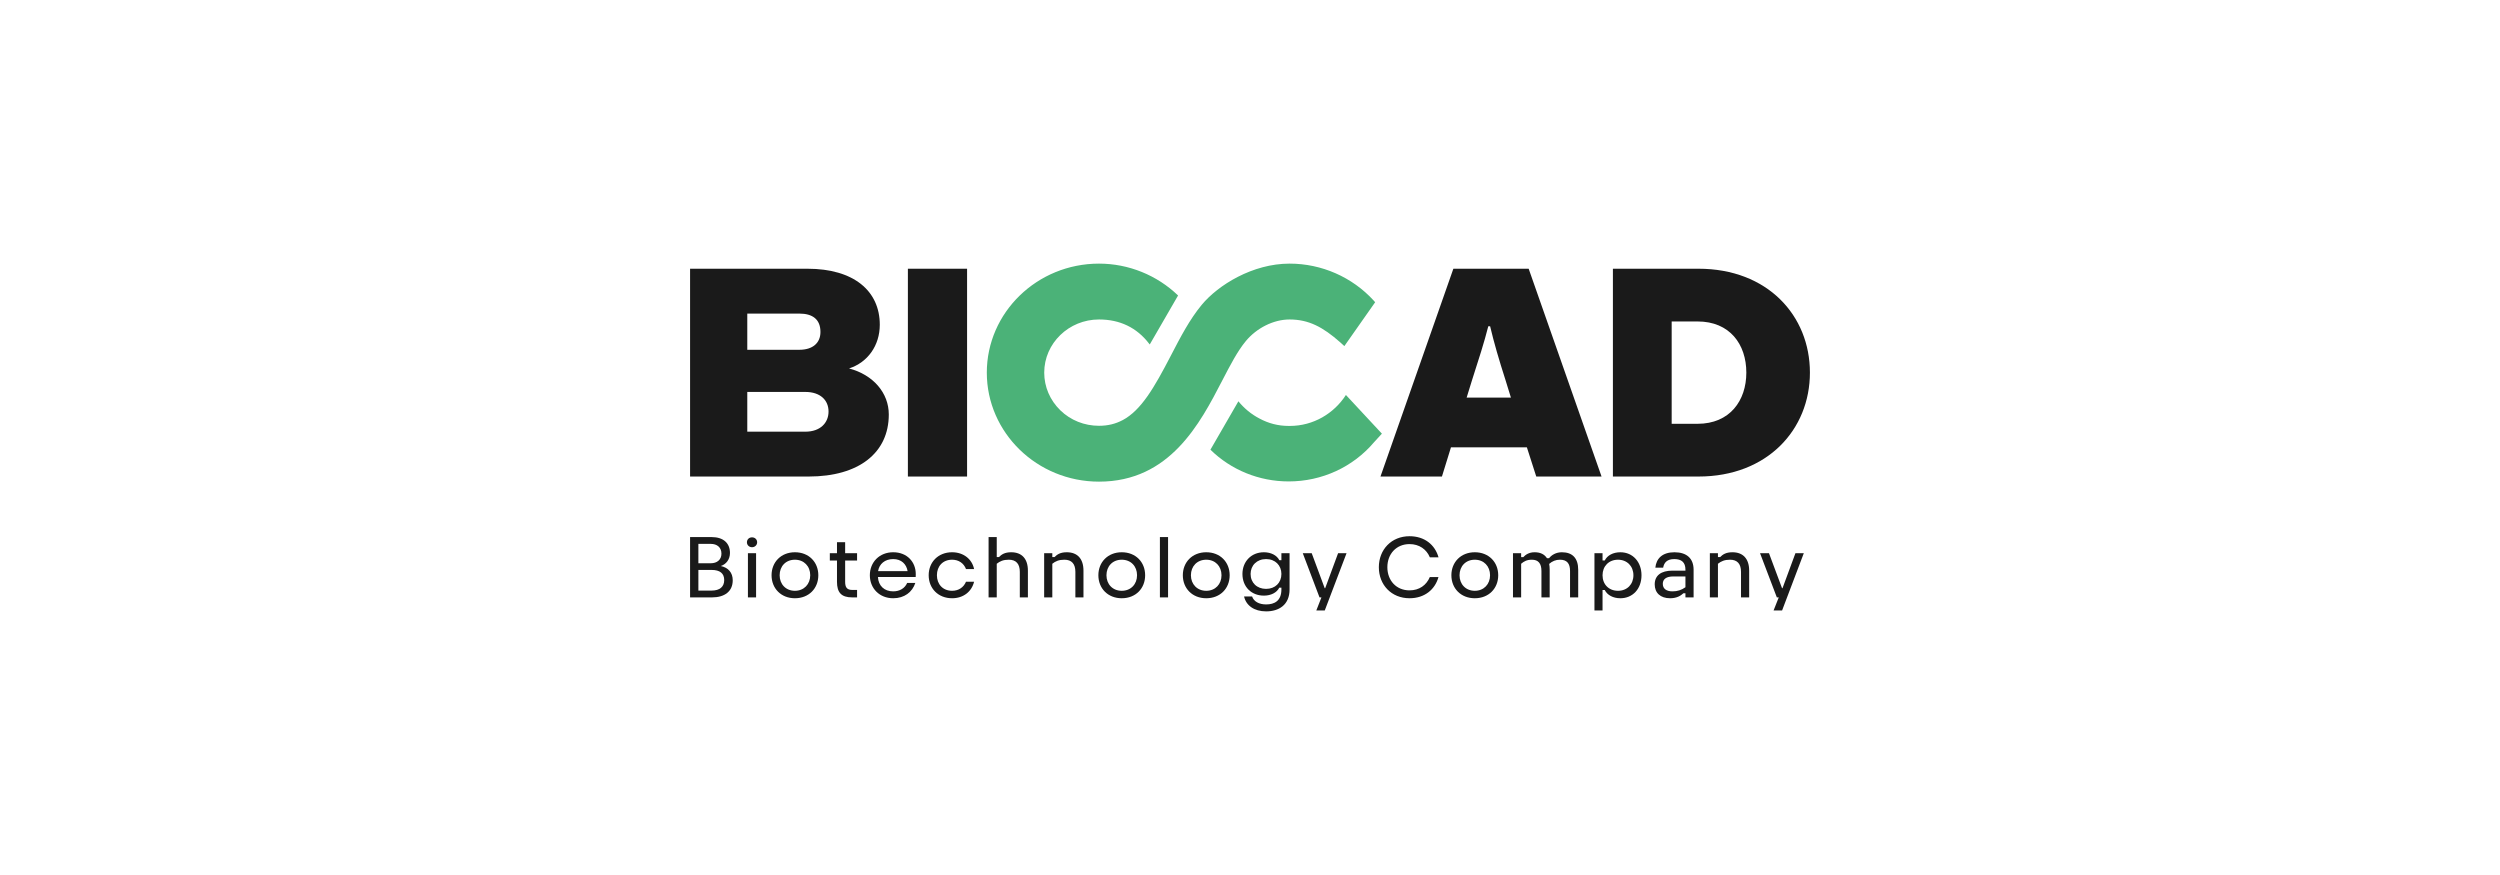 <?xml version="1.0" encoding="UTF-8"?>
<!DOCTYPE svg PUBLIC "-//W3C//DTD SVG 1.1//EN" "http://www.w3.org/Graphics/SVG/1.1/DTD/svg11.dtd">
<!-- Creator: CorelDRAW -->
<svg xmlns="http://www.w3.org/2000/svg" xml:space="preserve" width="705.555mm" height="246.944mm" version="1.1" style="shape-rendering:geometricPrecision; text-rendering:geometricPrecision; image-rendering:optimizeQuality; fill-rule:evenodd; clip-rule:evenodd"
viewBox="0 0 70555.52 24694.42"
 xmlns:xlink="http://www.w3.org/1999/xlink"
 xmlns:xodm="http://www.corel.com/coreldraw/odm/2003">
 <defs>
  <style type="text/css">
   <![CDATA[
    .fil1 {fill:white}
    .fil0 {fill:white}
    .fil2 {fill:#1A1A1A;fill-rule:nonzero}
    .fil3 {fill:#4BB278;fill-rule:nonzero}
   ]]>
  </style>
 </defs>
 <g id="Слой_x0020_1">
  <rect class="fil0" x="0" y="-0" width="70555.51" height="24694.42"/>
  <rect class="fil1" x="0.04" y="0.01" width="70555.44" height="24694.4"/>
  <g id="_2235604410080">
   <g id="_448027260112">
    <path class="fil2" d="M20082.45 16667.53c234.35,0 356.52,-110.16 356.52,-296.43 0,-190.28 -122.17,-286.42 -356.52,-286.42l-372.55 0 0 582.85 372.55 0zm-22.03 -771.13c176.25,0 300.44,-100.16 300.44,-270.41 0,-178.27 -124.19,-276.41 -300.44,-276.41l-350.52 0 0 546.8 350.52 0 0 0.02zm-584.85 -739.09l604.89 0c340.51,0 520.77,176.26 520.77,448.66 0,180.26 -104.16,316.47 -258.38,368.54 210.32,44.08 336.5,186.27 336.5,402.59 0,312.47 -226.34,482.72 -586.86,482.72l-616.92 0 0 -1702.51z"/>
    <path class="fil2" d="M21338.3 16859.82l-230.34 0 0 -1247.83 230.34 0 0 1247.83zm-258.38 -1554.27c0,-82.12 60.09,-140.2 144.21,-140.2 82.12,0 144.2,58.09 144.2,140.2 0,76.1 -62.08,138.2 -144.2,138.2 -84.12,0 -144.21,-62.08 -144.21,-138.2z"/>
    <path class="fil2" d="M22003.27 16234.91c0,252.38 174.27,438.64 430.63,438.64 256.39,0 432.64,-186.26 432.64,-438.64 0,-254.37 -176.25,-438.65 -432.64,-438.65 -256.38,0 -430.63,184.28 -430.63,438.65zm1091.6 0c0,370.54 -266.4,648.96 -660.97,648.96 -390.58,0 -658.97,-278.4 -658.97,-648.96 0,-370.54 268.39,-648.96 658.97,-648.96 394.57,0 660.97,278.4 660.97,648.96z"/>
    <path class="fil2" d="M23621.64 16419.18l0 -598.88 -202.3 0 0 -208.31 202.3 0 0 -310.45 230.34 0 0 310.45 336.5 0 0 208.31 -336.5 0 0 598.88c0,154.22 48.06,230.34 202.3,230.34l134.2 0 0 210.32 -138.21 0c-306.44,0 -428.63,-138.2 -428.63,-440.64l0 -0.02z"/>
    <path class="fil2" d="M24781.34 16118.74l833.22 0c-32.05,-196.3 -174.27,-340.5 -406.6,-340.5 -234.35,0 -394.57,138.2 -426.62,340.5zm1061.56 166.25l-1065.57 0c14.02,250.36 182.26,404.6 430.63,404.6 188.28,0 330.49,-90.14 394.57,-238.36l230.34 0c-84.12,258.38 -308.46,432.64 -624.91,432.64 -386.57,0 -658.97,-278.4 -658.97,-648.96 0,-370.54 272.4,-648.96 658.97,-648.96 394.57,0 636.94,276.41 636.94,614.9 0,42.06 -2,74.1 -2,84.12l0 0.02z"/>
    <path class="fil2" d="M27491.32 16417.17c-68.1,278.4 -300.44,466.68 -620.9,466.68 -392.58,0 -660.97,-278.4 -660.97,-648.96 0,-370.54 268.39,-648.96 660.97,-648.96 320.46,0 562.83,192.29 620.9,474.7l-228.32 0c-62.09,-164.25 -206.31,-264.39 -392.58,-264.39 -262.39,0 -428.63,184.28 -428.63,438.65 0,252.38 166.24,438.64 428.63,438.64 186.27,0 328.48,-100.15 392.58,-256.38l228.32 0 0 0.02z"/>
    <path class="fil2" d="M29009.55 16104.72l0 755.1 -228.32 0 0 -721.06c0,-224.33 -104.16,-342.5 -310.45,-342.5 -154.22,0 -250.37,42.06 -340.51,114.18l0 949.4 -230.34 0 0 -1702.51 230.34 0 0 564.83 62.08 0c74.11,-74.11 162.24,-136.19 346.51,-136.19 298.45,0 470.69,182.26 470.69,518.75z"/>
    <path class="fil2" d="M30577.84 16104.72l0 755.1 -228.32 0 0 -721.06c0,-224.33 -104.16,-342.5 -310.45,-342.5 -154.22,0 -250.37,42.06 -340.51,114.18l0 949.4 -230.34 0 0 -1247.83 230.34 0 0 110.17 62.08 0c74.11,-74.11 162.24,-136.19 346.51,-136.19 298.45,0 470.69,182.26 470.69,518.75l0 -0.02z"/>
    <path class="fil2" d="M31226.81 16234.91c0,252.38 174.26,438.64 430.62,438.64 258.38,0 432.64,-186.26 432.64,-438.64 0,-254.37 -174.26,-438.65 -432.64,-438.65 -256.38,0 -430.62,184.28 -430.62,438.65zm1091.59 0c0,370.54 -264.38,648.96 -660.97,648.96 -390.58,0 -658.97,-278.4 -658.97,-648.96 0,-370.54 268.39,-648.96 658.97,-648.96 396.59,0 660.97,278.4 660.97,648.96z"/>
    <polygon class="fil2" points="32735.01,16859.82 32965.35,16859.82 32965.35,15157.31 32735.01,15157.31 "/>
    <path class="fil2" d="M33610.3 16234.91c0,252.38 176.26,438.64 432.64,438.64 256.39,0 430.63,-186.26 430.63,-438.64 0,-254.37 -174.26,-438.65 -430.63,-438.65 -256.38,0 -432.64,184.28 -432.64,438.65zm1093.61 0c0,370.54 -266.4,648.96 -660.97,648.96 -392.57,0 -660.96,-278.4 -660.96,-648.96 0,-370.54 268.39,-648.96 660.96,-648.96 394.57,0 660.97,278.4 660.97,648.96z"/>
    <path class="fil2" d="M35294.78 16198.85c0,246.36 178.27,420.62 436.65,420.62 258.38,0 432.64,-174.26 432.64,-420.62 0,-242.34 -174.26,-420.61 -432.64,-420.61 -258.38,0 -436.65,178.27 -436.65,420.61zm438.64 1055.54c-340.5,0 -566.83,-168.24 -622.91,-420.62l226.33 0c48.06,140.2 192.29,224.34 396.58,224.34 232.34,0 430.63,-98.14 430.63,-422.63l0 -50.07 -60.09 0c-70.1,140.19 -234.35,224.33 -434.63,224.33 -350.52,0 -604.89,-246.35 -604.89,-610.89 0,-350.51 248.37,-612.9 604.89,-612.9 200.28,0 364.53,84.12 436.65,224.33l58.09 0 0 -198.29 230.34 0 0 1023.51c0,434.64 -300.44,618.91 -660.97,618.91l-0.02 -0.02z"/>
    <polygon class="fil2" points="37149.49,17228.36 37293.72,16859.82 37239.63,16859.82 36766.92,15611.99 37019.3,15611.99 37385.83,16599.45 37399.87,16599.45 37764.39,15611.99 38002.75,15611.99 37387.85,17228.36 "/>
    <path class="fil2" d="M40596.56 16286.98c-98.14,352.51 -392.58,596.87 -817.2,596.87 -508.74,0 -865.26,-376.56 -865.26,-875.29 0,-498.73 356.52,-875.3 865.26,-875.3 424.62,0 719.06,240.36 819.19,596.87l-244.36 0c-94.13,-226.33 -298.44,-374.54 -574.83,-374.54 -372.55,0 -624.91,278.4 -624.91,652.95 0,374.54 252.38,652.95 624.91,652.95 276.41,0 476.69,-146.22 572.84,-374.55l244.36 0 0 0.04z"/>
    <path class="fil2" d="M41191.42 16234.91c0,252.38 174.26,438.64 430.62,438.64 256.39,0 430.63,-186.26 430.63,-438.64 0,-254.37 -174.26,-438.65 -430.63,-438.65 -256.38,0 -430.62,184.28 -430.62,438.65zm1091.61 0c0,370.54 -266.4,648.96 -660.97,648.96 -392.57,0 -660.96,-278.4 -660.96,-648.96 0,-370.54 268.39,-648.96 660.96,-648.96 394.57,0 660.97,278.4 660.97,648.96z"/>
    <path class="fil2" d="M43659.05 15754.21l58.09 0c72.12,-90.15 194.29,-168.24 362.53,-168.24 298.44,0 460.68,166.24 460.68,496.73l0 777.14 -230.34 0 0 -745.09c0,-212.31 -88.13,-318.47 -284.43,-318.47 -120.17,0 -218.31,42.06 -304.45,118.19 10.01,50.07 14.02,104.16 14.02,162.23l0 783.16 -232.33 0 0 -745.09c0,-212.31 -88.13,-318.47 -270.41,-318.47 -138.2,0 -220.33,44.08 -302.43,114.18l0 949.4 -230.34 0 0 -1247.83 230.34 0 0 112.16 60.09 0c62.08,-66.09 158.22,-138.2 320.46,-138.2 166.24,0 278.4,60.08 348.5,168.24l0.02 -0.04z"/>
    <path class="fil2" d="M45227.34 16234.91c0,256.38 176.26,438.64 436.65,438.64 256.39,0 434.64,-182.26 434.64,-438.64 0,-254.37 -178.27,-438.65 -434.64,-438.65 -260.37,0 -436.65,184.28 -436.65,438.65zm0 -416.61l62.08 0c72.12,-146.22 238.36,-232.33 440.64,-232.33 354.53,0 596.87,276.41 596.87,648.96 0,386.57 -250.36,648.96 -596.87,648.96 -202.3,0 -368.54,-88.13 -440.64,-232.33l-62.08 0 0 576.84 -228.33 0 0 -1616.37 228.33 0 0 206.31 0 -0.04z"/>
    <path class="fil2" d="M47566.78 16573.4l0 -304.45 -346.51 0c-188.28,0 -292.42,72.12 -292.42,208.31 0,138.2 102.15,212.31 274.4,212.31 136.19,0 252.37,-36.06 364.53,-116.17zm0 -468.68l0 -28.04c0,-208.3 -112.16,-298.44 -314.46,-298.44 -198.29,0 -288.41,94.13 -314.46,242.34l-220.33 0c26.05,-260.37 200.29,-434.63 538.8,-434.63 346.51,0 540.79,174.26 540.79,492.73l0 781.14 -230.34 0 0 -116.17 -58.09 0c-70.1,66.09 -184.27,140.2 -374.55,140.2 -274.39,0 -434.63,-152.22 -434.63,-392.57 0,-248.37 178.27,-386.58 500.72,-386.58l366.53 0 0.02 0.02z"/>
    <path class="fil2" d="M49365.41 16104.72l0 755.1 -230.34 0 0 -721.06c0,-224.33 -104.16,-342.5 -310.45,-342.5 -152.22,0 -248.37,42.06 -340.5,114.18l0 949.4 -228.33 0 0 -1247.83 228.33 0 0 110.17 62.08 0c74.11,-74.11 162.23,-136.19 348.5,-136.19 296.43,0 470.69,182.26 470.69,518.75l0.02 -0.02z"/>
    <polygon class="fil2" points="50054.42,17228.36 50200.64,16859.82 50146.56,16859.82 49671.88,15611.99 49924.23,15611.99 50292.78,16599.45 50306.8,16599.45 50671.33,15611.99 50907.68,15611.99 50294.79,17228.36 "/>
    <path class="fil2" d="M22728.34 12182.95l-1638.41 0 0 -1121.65 1638.41 0c426.62,0 654.96,236.35 654.96,552.82 0,314.46 -228.32,568.83 -654.96,568.83zm-1638.41 -3332.88l1470.15 0c372.55,0 594.88,162.24 594.88,518.76 0,314.46 -222.33,502.74 -594.88,502.74l-1470.15 0 0 -1021.5zm2872.22 1548.27c526.77,-170.25 867.27,-646.95 867.27,-1233.81 0,-951.39 -731.06,-1580.31 -2040.99,-1580.31l-3312.86 0 0 5864.61 3346.92 0c1420.07,0 2261.32,-670.98 2261.32,-1750.57 0,-612.91 -442.65,-1121.65 -1121.64,-1299.9l-0.02 -0.02z"/>
    <polygon class="fil2" points="25622.59,13448.83 27293.03,13448.83 27293.03,7584.22 25622.59,7584.22 "/>
    <path class="fil2" d="M41391.72 11221.54l152.23 -492.73c188.28,-586.86 340.5,-1053.54 458.66,-1520.22l52.07 0c110.17,466.68 246.36,933.36 434.64,1520.22l152.22 492.73 -1249.84 0 0.02 0zm-374.54 -3637.32l-2057.02 5864.61 1734.56 0 254.37 -823.21 2143.14 0 264.39 823.21 1842.7 0 -2057.01 -5864.61 -2125.11 0 -0.02 0z"/>
    <path class="fil2" d="M47909.28 11960.63l-731.06 0 0 -2888.23 731.06 0c909.34,0 1376.02,644.95 1376.02,1444.12 0,791.16 -466.68,1444.13 -1376.02,1444.13l0 -0.02zm26.05 -4376.41l-2415.55 0 0 5864.61 2415.55 0c1944.85,0 3144.61,-1325.95 3144.61,-2932.31 0,-1614.38 -1199.76,-2932.3 -3144.61,-2932.3z"/>
    <path class="fil3" d="M35160.58 9625.21c302.44,-364.53 777.14,-608.89 1233.81,-608.89 538.8,0 941.39,212.31 1432.1,646.94l114.17 104.17 869.27 -1237.82 -42.05 -48.06c-604.89,-660.97 -1468.16,-1041.54 -2373.49,-1041.54 -1041.54,0 -2014.95,602.89 -2479.64,1163.71 -342.5,414.61 -598.88,909.33 -871.28,1434.11 -466.69,899.33 -835.23,1540.25 -1362.01,1820.67l-1.99 1.99 0 -1.99c-196.3,104.16 -412.6,158.23 -662.98,158.23 -412.6,0 -801.17,-154.22 -1093.61,-438.65 -290.43,-284.42 -452.66,-660.97 -452.66,-1061.56 0,-827.21 693.01,-1500.2 1546.27,-1500.2 588.87,0 1065.57,228.32 1414.07,683l18.03 22.04 799.17 -1382.02c-594.88,-572.84 -1396.04,-899.33 -2231.27,-899.33 -1746.56,0 -3166.65,1380.03 -3166.65,3076.51 0,1696.48 1420.07,3076.51 3166.65,3076.51 1998.94,0 2852.19,-1644.41 3475.09,-2848.18 232.33,-446.66 432.64,-835.23 668.98,-1119.64l0.02 0z"/>
    <path class="fil3" d="M37984.72 11147.44c-338.49,524.77 -921.34,873.27 -1582.33,873.27 -6,0 -12.03,0 -18.03,0 -6,0 -10.01,0 -14.02,0 -296.43,0 -572.84,-72.11 -827.21,-210.31 -228.33,-118.18 -428.63,-284.43 -592.86,-484.72l-789.16 1366.01c582.85,570.85 1370.01,895.32 2209.23,895.32 937.38,0 1814.66,-404.6 2409.54,-1107.63l220.33 -240.35 -1015.49 -1091.59z"/>
   </g>
  </g>
 </g>
</svg>
